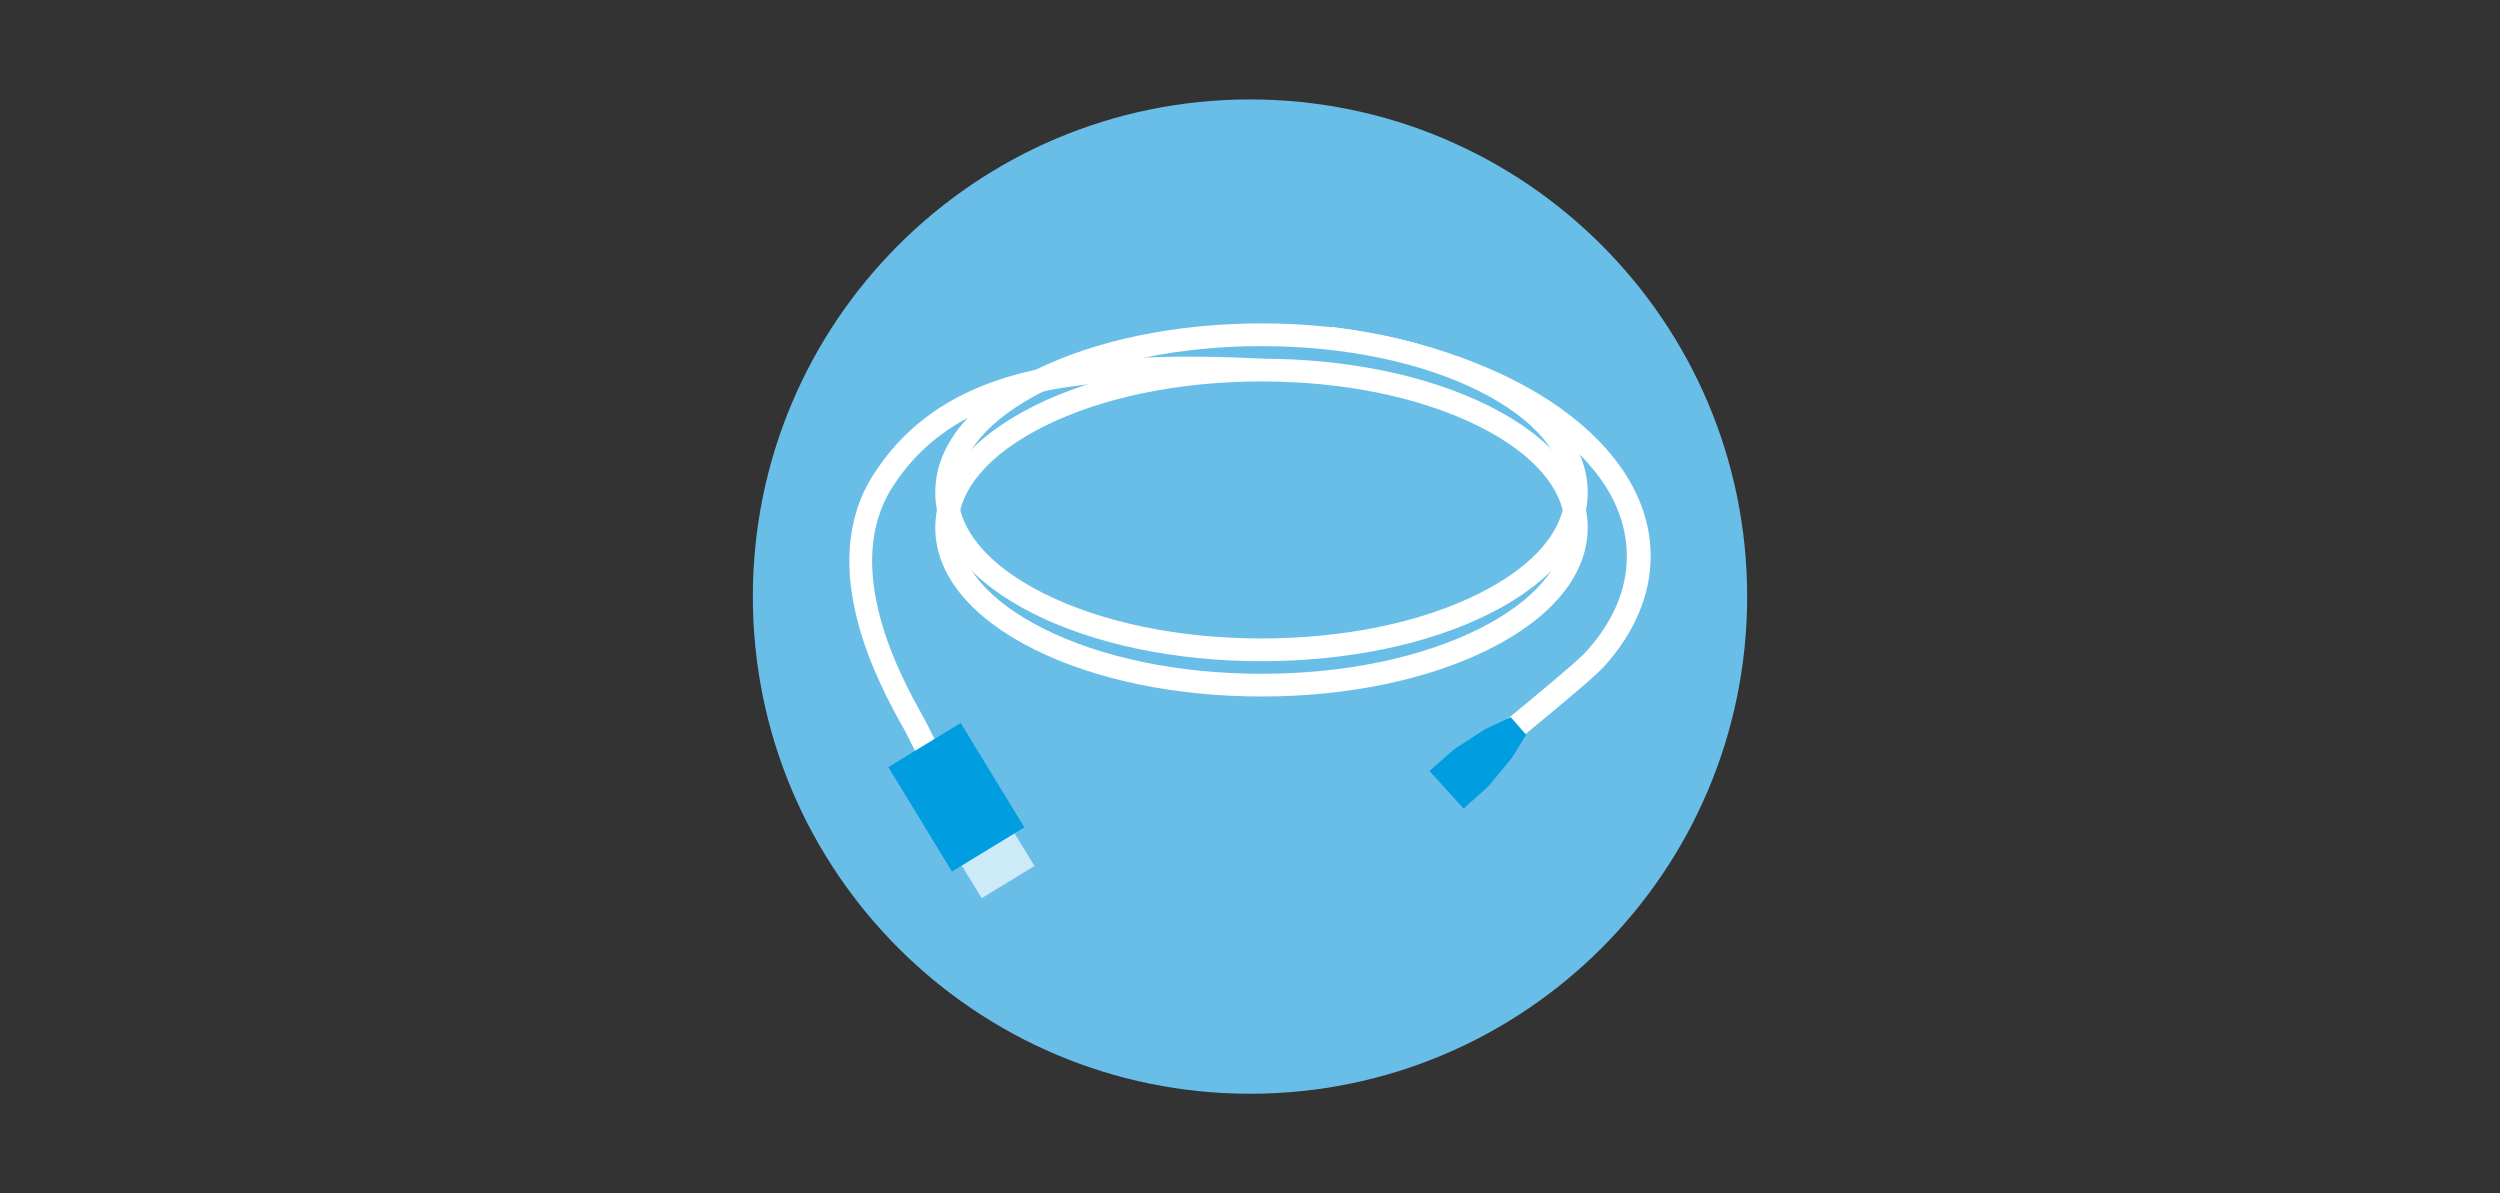 <?xml version="1.0" encoding="utf-8"?>
<!-- Generator: Adobe Illustrator 16.0.0, SVG Export Plug-In . SVG Version: 6.00 Build 0)  -->
<!DOCTYPE svg PUBLIC "-//W3C//DTD SVG 1.1//EN" "http://www.w3.org/Graphics/SVG/1.1/DTD/svg11.dtd">
<svg version="1.1" id="Ebene_7_Kopie" xmlns="http://www.w3.org/2000/svg" xmlns:xlink="http://www.w3.org/1999/xlink" x="0px"
	 y="0px" width="880px" height="420px" viewBox="0 0 880 420" enable-background="new 0 0 880 420" xml:space="preserve">
<rect x="0" y="0" width="880" height="420" fill="#333333" stroke="none"/>
<path fill="#69BEE7" d="M615,210.001C615,306.654,536.653,385,440,385c-96.652,0-175-78.346-175-174.999
	C265,113.351,343.348,35,440,35C536.653,35,615,113.351,615,210.001z"/>
<g>
	<path fill="#FFFFFF" d="M444.042,245.169c-30.208,0-58.674-5.918-80.154-16.665c-22.357-11.186-34.671-26.376-34.671-42.774
		c0-16.408,12.313-31.605,34.671-42.795c21.478-10.749,49.943-16.668,80.154-16.668c30.212,0,58.679,5.919,80.157,16.668
		c22.358,11.189,34.672,26.387,34.672,42.795c0,16.398-12.313,31.589-34.672,42.774
		C502.719,239.251,474.252,245.169,444.042,245.169z M444.042,134.267c-28.992,0-56.187,5.619-76.574,15.822
		c-19.508,9.763-30.251,22.42-30.251,35.641c0,13.21,10.743,25.861,30.251,35.62c20.39,10.201,47.584,15.819,76.574,15.819
		c28.991,0,56.187-5.618,76.577-15.819c19.509-9.759,30.252-22.41,30.252-35.62c0-13.221-10.744-25.878-30.252-35.641
		C500.23,139.886,473.035,134.267,444.042,134.267z"/>
</g>
<g>
	<path fill="#FFFFFF" d="M444.042,232.738c-30.208,0-58.674-5.918-80.154-16.665c-22.357-11.186-34.671-26.377-34.671-42.775
		c0-16.407,12.313-31.605,34.671-42.794c21.478-10.748,49.943-16.667,80.154-16.667c30.212,0,58.679,5.919,80.157,16.667
		c22.358,11.189,34.672,26.387,34.672,42.794c0,16.398-12.313,31.589-34.672,42.775C502.719,226.82,474.251,232.738,444.042,232.738
		z M444.042,121.836c-28.992,0-56.187,5.619-76.574,15.822c-19.508,9.763-30.251,22.42-30.251,35.64
		c0,13.21,10.743,25.861,30.251,35.621c20.39,10.201,47.584,15.819,76.574,15.819c28.991,0,56.187-5.618,76.577-15.819
		c19.509-9.76,30.252-22.411,30.252-35.621c0-13.22-10.744-25.877-30.252-35.64C500.23,127.455,473.035,121.836,444.042,121.836z"/>
</g>
<g>
	<path fill="#FFFFFF" d="M536.206,259.022l-5.504-6.004l1.371-1.129c5.664-4.659,22.898-18.838,26.139-22.403
		c9.577-10.545,14.434-21.88,14.434-33.689c0-16.99-10.107-33.004-29.229-46.313c-19.04-13.251-45.887-23.659-75.597-27.492
		l1.131-6.883c65.994,8.512,112.085,41.692,112.085,80.687c0,13.575-5.695,27.021-16.467,38.881
		c-3.227,3.549-16.123,14.273-26.998,23.22L536.206,259.022z"/>
</g>
<polygon fill="#009EE0" points="515.188,284.621 503.165,271.383 511.984,263.65 522.813,256.636 531.785,252.46 537.202,258.646 
	532.129,266.855 523.915,276.784 "/>
<g>
	<path fill="#FFFFFF" d="M331.756,281.606c-0.365-0.631-8.988-15.53-12.378-22.734c-0.308-0.653-0.981-1.867-1.835-3.404
		c-7.63-13.746-30.85-55.576-10.286-88.097c21.155-33.458,58.205-39.676,91.656-41.346c27.617-1.379,50.316,0.62,50.543,0.63
		l-0.363,6.992c-0.222-0.01-22.563-0.991-49.781,0.368c-31.401,1.567-66.092,7.264-85.293,37.631
		c-18.028,28.511,3.458,67.219,10.52,79.938c0.962,1.733,1.656,2.985,2.078,3.881c3.246,6.898,11.975,21.979,12.062,22.131
		L331.756,281.606z"/>
</g>
<g>
	<polygon fill="#CDEAF8" points="364.129,304.839 345.547,316.164 338.472,304.54 357.046,293.217 	"/>
	<polygon fill="#009EE0" points="360.575,291.235 335.082,306.775 312.687,270.03 338.169,254.476 	"/>
</g>
</svg>
